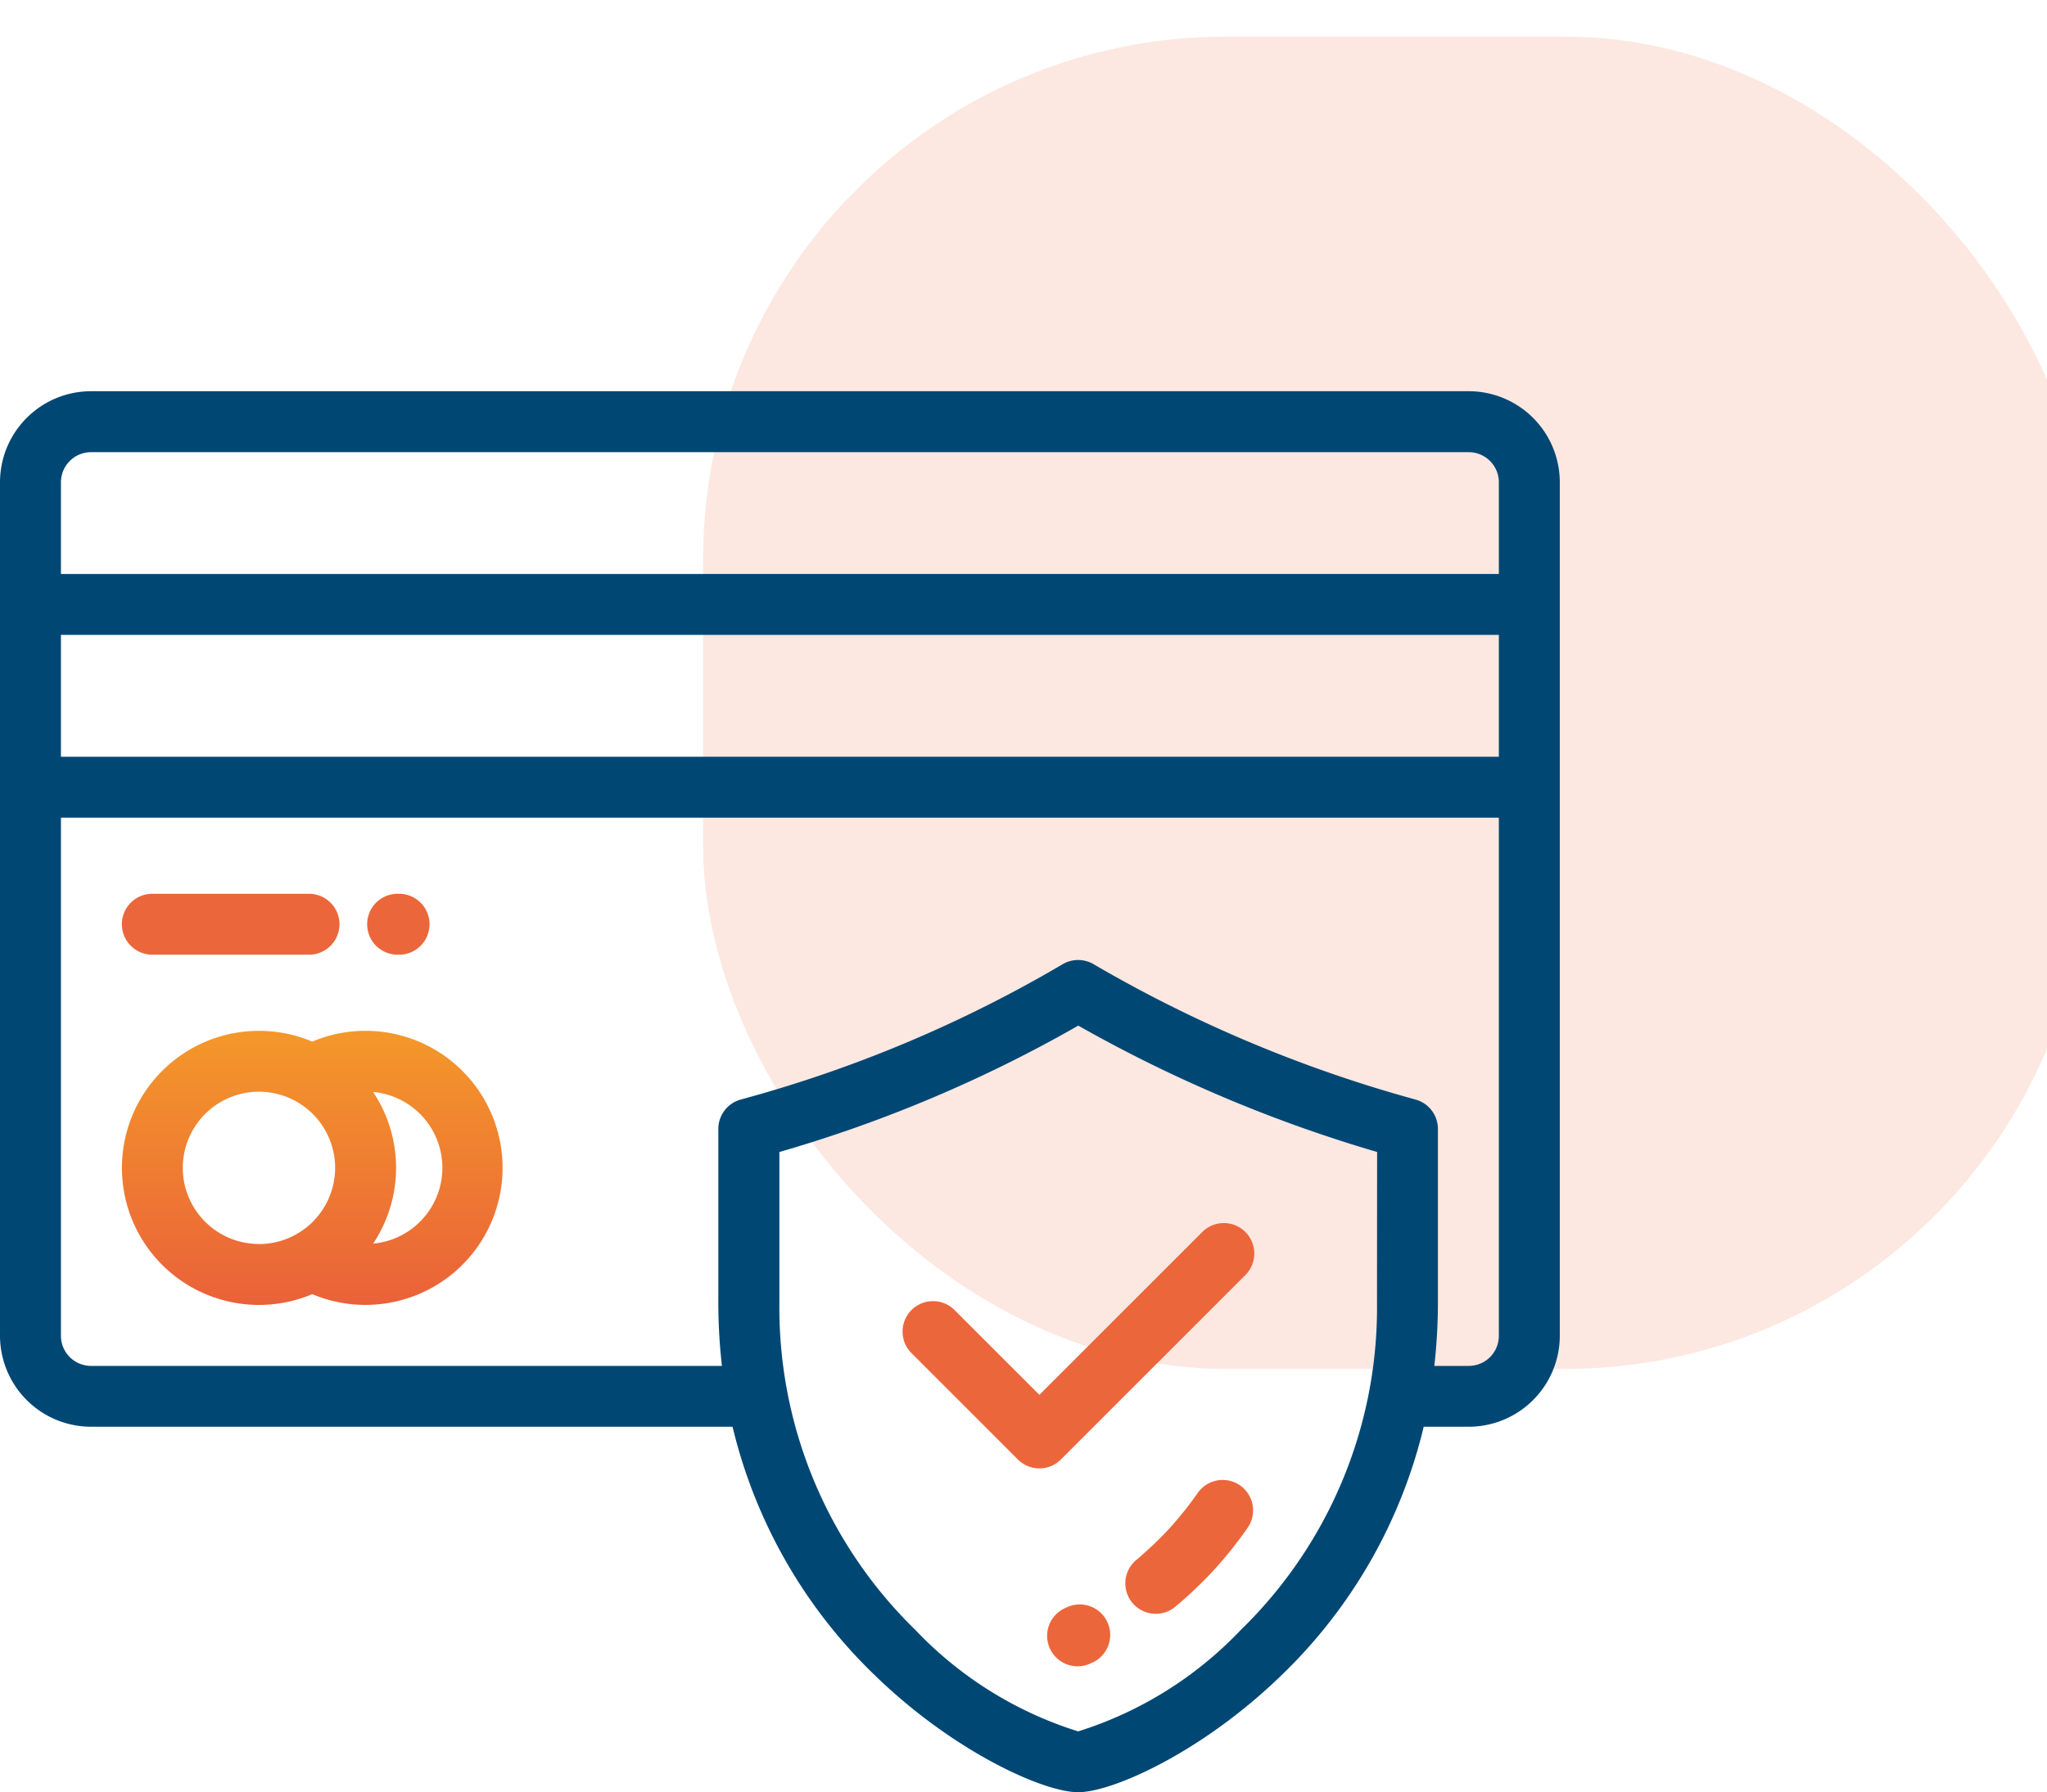 <svg xmlns="http://www.w3.org/2000/svg" xmlns:xlink="http://www.w3.org/1999/xlink" width="78.266" height="68.543" viewBox="0 0 78.266 68.543">
  <defs>
    <linearGradient id="linear-gradient" x1="0.5" x2="0.5" y2="1" gradientUnits="objectBoundingBox">
      <stop offset="0" stop-color="#f4982a"/>
      <stop offset="1" stop-color="#ea6139"/>
    </linearGradient>
  </defs>
  <g id="Group_706" data-name="Group 706" transform="translate(-138 -1903.038)">
    <rect id="Rectangle_52" data-name="Rectangle 52" width="52.944" height="50.953" rx="20" transform="translate(164.883 1904.436)" fill="#ec663b" opacity="0.15" style="mix-blend-mode: multiply;isolation: isolate"/>
    <g id="credit-card" transform="translate(138 1891.999)">
      <g id="Group_116" data-name="Group 116" transform="translate(43.046 67.635)">
        <g id="Group_115" data-name="Group 115">
          <path id="Path_338" data-name="Path 338" d="M373.922,383.645a1.164,1.164,0,0,0-1.621.294,13.19,13.19,0,0,1-1.2,1.481,14.214,14.214,0,0,1-1.139,1.071,1.165,1.165,0,1,0,1.51,1.774,16.318,16.318,0,0,0,1.333-1.256,15.5,15.5,0,0,0,1.408-1.743A1.165,1.165,0,0,0,373.922,383.645Z" transform="translate(-369.556 -383.437)" fill="#ec663b"/>
        </g>
      </g>
      <g id="Group_118" data-name="Group 118" transform="translate(40.057 72.395)">
        <g id="Group_117" data-name="Group 117" transform="translate(0 0)">
          <path id="Path_339" data-name="Path 339" d="M346.177,424.973a1.165,1.165,0,0,0-1.549-.56l-.036.016a1.165,1.165,0,1,0,.941,2.131l.085-.038A1.165,1.165,0,0,0,346.177,424.973Z" transform="translate(-343.896 -424.302)" fill="#ec663b"/>
        </g>
      </g>
      <g id="Group_120" data-name="Group 120" transform="translate(0 26.001)">
        <g id="Group_119" data-name="Group 119" transform="translate(0 0)">
          <path id="Path_340" data-name="Path 340" d="M56.158,26H3.48A3.484,3.484,0,0,0,0,29.481V62.124A3.484,3.484,0,0,0,3.48,65.6H28.009a19.468,19.468,0,0,0,5.446,9.511c3,2.914,6.438,4.466,7.767,4.466s4.767-1.552,7.767-4.466A19.469,19.469,0,0,0,54.435,65.6h1.723a3.484,3.484,0,0,0,3.48-3.48V29.481A3.484,3.484,0,0,0,56.158,26Zm-3.509,34.83a17.194,17.194,0,0,1-5.209,12.542,14.587,14.587,0,0,1-6.217,3.879A14.585,14.585,0,0,1,35,73.373,17.2,17.2,0,0,1,29.8,60.831V55.094a52.133,52.133,0,0,0,11.427-4.833,53.939,53.939,0,0,0,11.426,4.832Zm4.659,1.294a1.151,1.151,0,0,1-1.15,1.15H54.84a21.492,21.492,0,0,0,.138-2.444V54.211a1.165,1.165,0,0,0-.86-1.124A51.384,51.384,0,0,1,41.81,47.911a1.165,1.165,0,0,0-1.177,0,49.976,49.976,0,0,1-12.308,5.176,1.165,1.165,0,0,0-.86,1.124v6.619a21.466,21.466,0,0,0,.138,2.444H3.48a1.152,1.152,0,0,1-1.15-1.15V42.308H57.308Zm0-22.146H2.33V35.319H57.308Zm0-6.989H2.33V29.481a1.152,1.152,0,0,1,1.15-1.15H56.158a1.152,1.152,0,0,1,1.15,1.15Z" transform="translate(0 -26.001)" fill="#004774"/>
        </g>
      </g>
      <g id="Group_122" data-name="Group 122" transform="translate(4.659 50.462)">
        <g id="Group_121" data-name="Group 121">
          <path id="Path_341" data-name="Path 341" d="M49.319,236a5.247,5.247,0,0,0-2.037.413,5.241,5.241,0,1,0,0,9.658A5.241,5.241,0,1,0,49.319,236Zm-4.076,8.153a2.912,2.912,0,1,1,2.912-2.912A2.915,2.915,0,0,1,45.243,244.156Zm4.365-.014a5.228,5.228,0,0,0,0-5.8,2.912,2.912,0,0,1,0,5.8Z" transform="translate(-40.001 -236.003)" fill="url(#linear-gradient)"/>
        </g>
      </g>
      <g id="Group_124" data-name="Group 124" transform="translate(4.659 45.22)">
        <g id="Group_123" data-name="Group 123" transform="translate(0 0)">
          <path id="Path_342" data-name="Path 342" d="M47.155,191H41.164a1.165,1.165,0,1,0,0,2.33h5.991a1.165,1.165,0,1,0,0-2.33Z" transform="translate(-39.999 -191.001)" fill="#ec663b"/>
        </g>
      </g>
      <g id="Group_126" data-name="Group 126" transform="translate(14.038 45.22)">
        <g id="Group_125" data-name="Group 125" transform="translate(0 0)">
          <path id="Path_343" data-name="Path 343" d="M121.742,191h-.055a1.165,1.165,0,1,0,0,2.33h.055a1.165,1.165,0,1,0,0-2.33Z" transform="translate(-120.522 -191.001)" fill="#ec663b"/>
        </g>
      </g>
      <g id="Group_128" data-name="Group 128" transform="translate(34.487 57.811)">
        <g id="Group_127" data-name="Group 127">
          <path id="Path_344" data-name="Path 344" d="M309.206,299.439a1.165,1.165,0,0,0-1.647,0l-6.229,6.229-3.264-3.264a1.165,1.165,0,0,0-1.647,1.647l4.088,4.088a1.164,1.164,0,0,0,1.647,0l7.052-7.052A1.165,1.165,0,0,0,309.206,299.439Z" transform="translate(-296.077 -299.098)" fill="#ec663b"/>
        </g>
      </g>
    </g>
  </g>
</svg>
